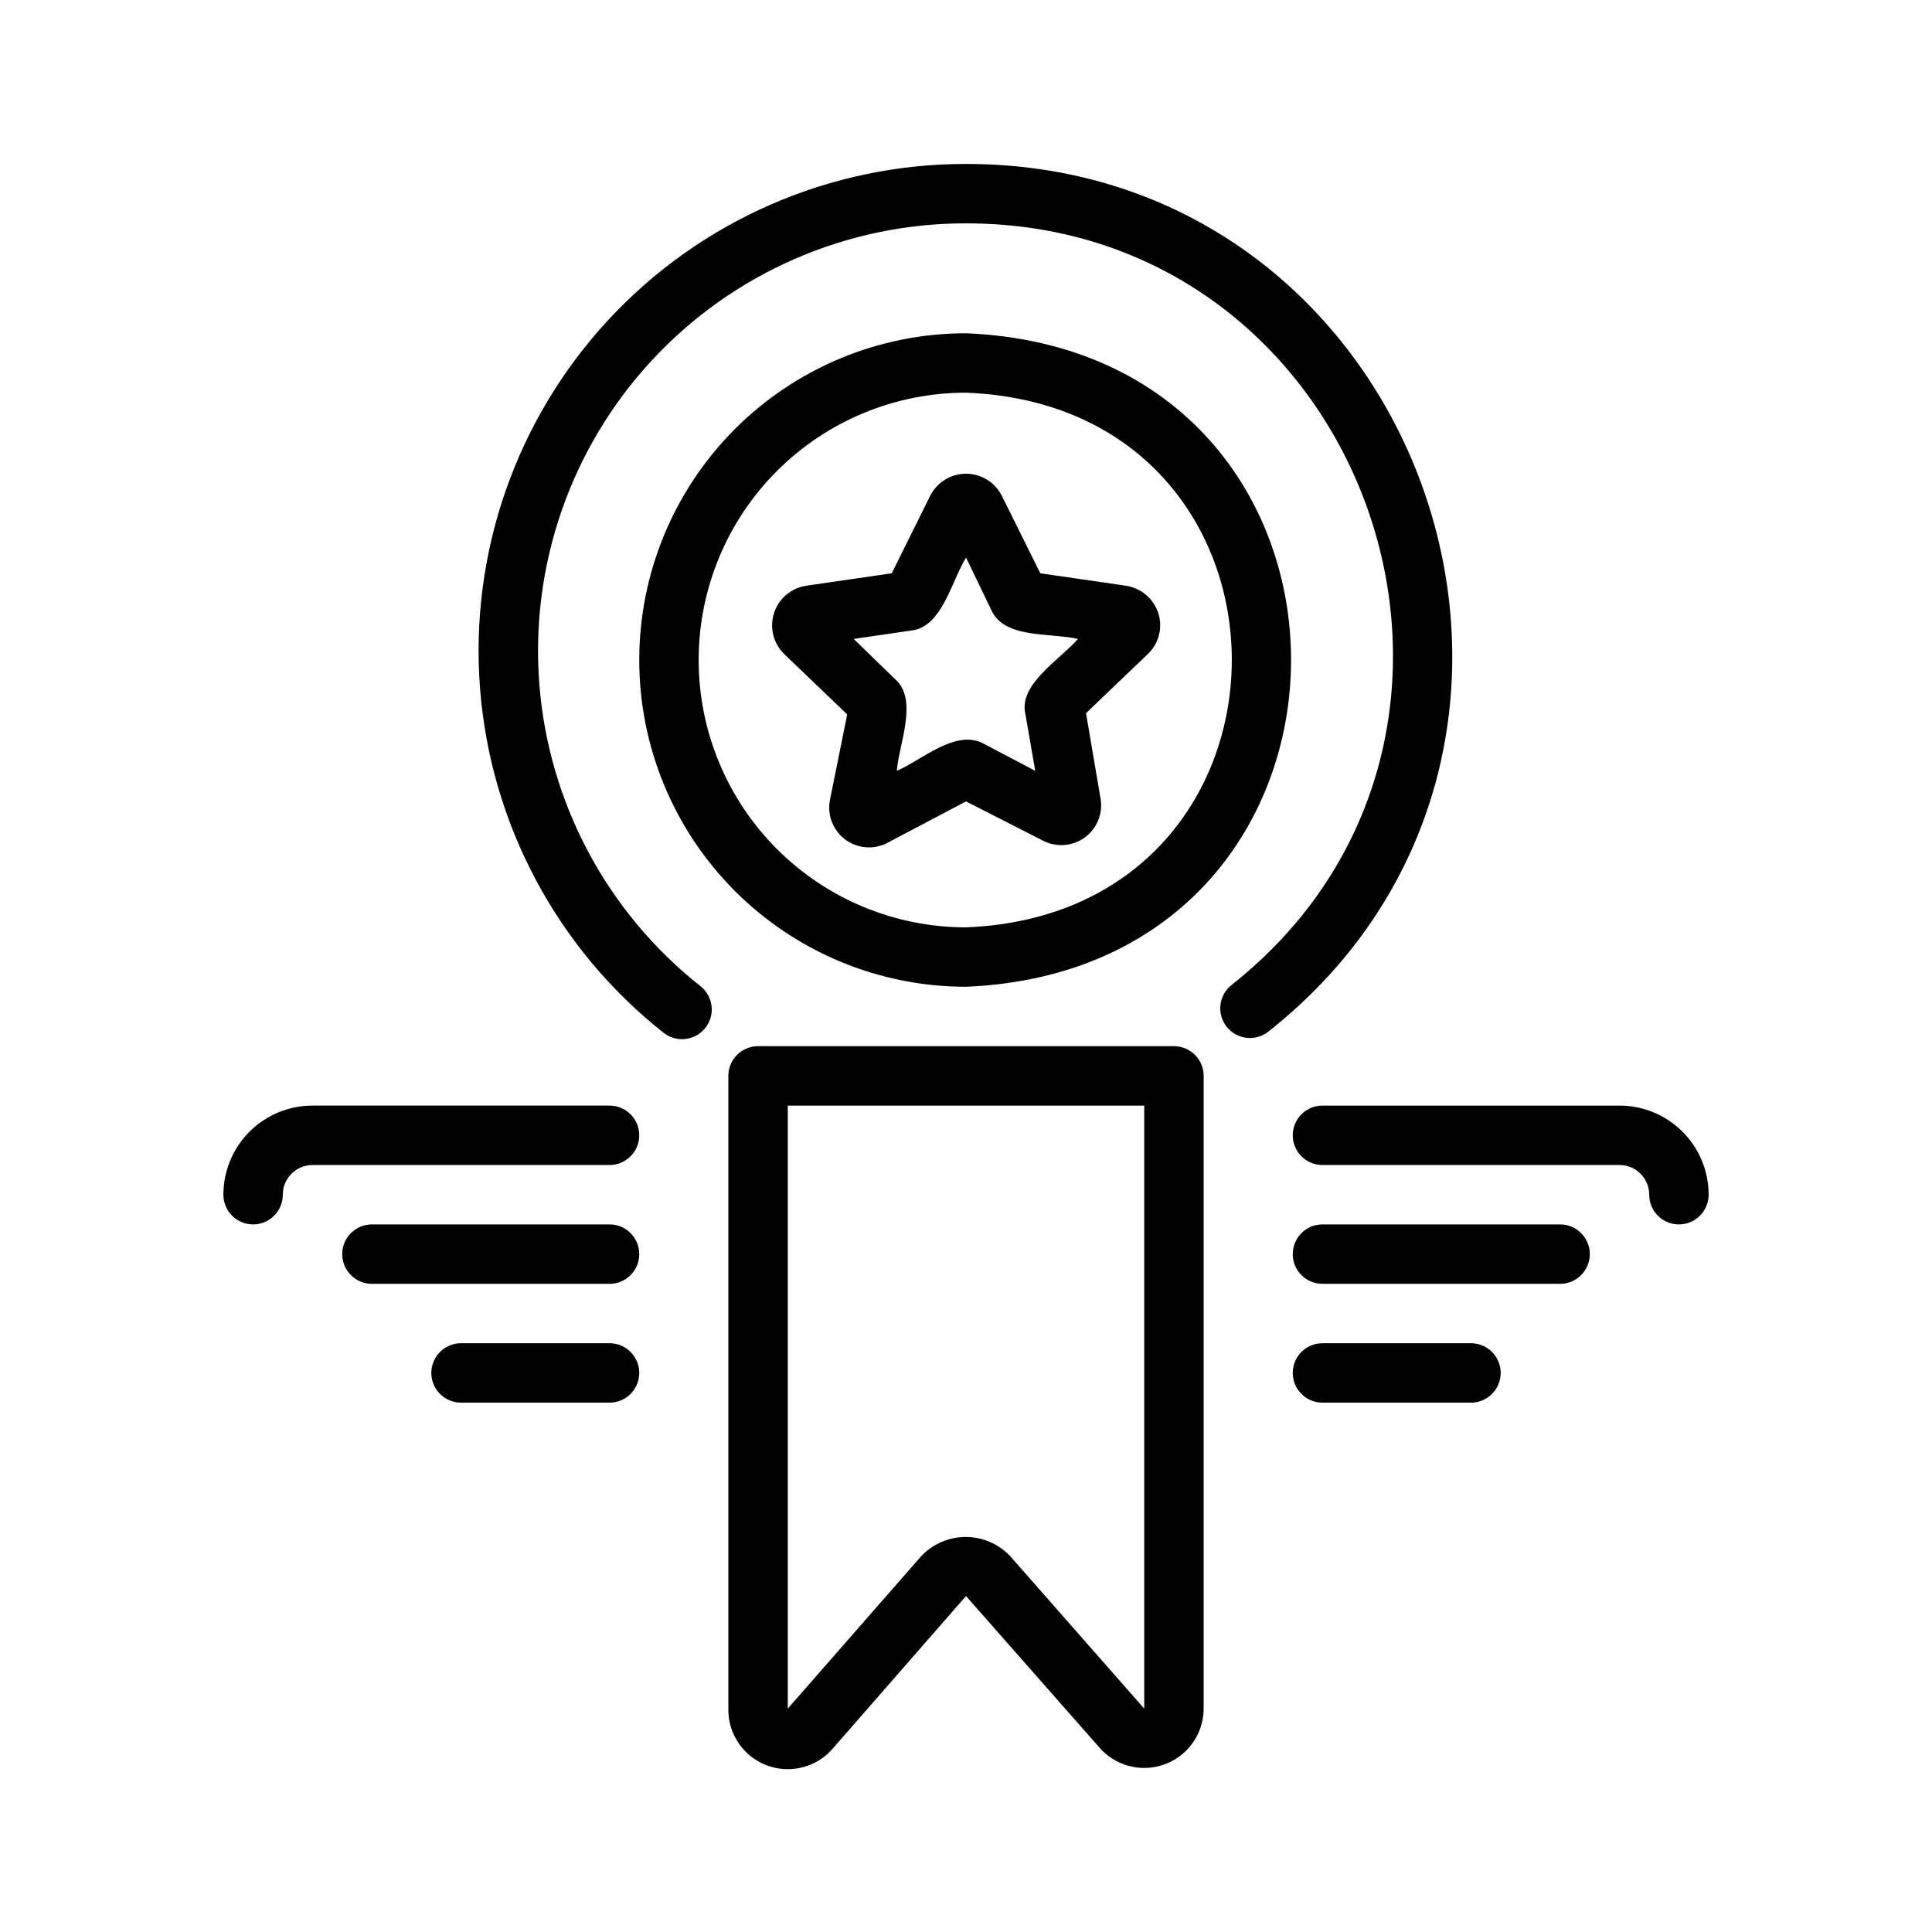 <?xml version="1.0" encoding="UTF-8"?>
<!-- Uploaded to: SVG Repo, www.svgrepo.com, Generator: SVG Repo Mixer Tools -->
<svg fill="#000000" width="800px" height="800px" version="1.1" viewBox="144 144 512 512" xmlns="http://www.w3.org/2000/svg">
 <path d="m480.14 417.39c-3.414 2.695-8.367 2.113-11.062-1.297-2.695-3.414-2.113-8.367 1.301-11.062 83.68-66.203 36.289-201.84-70.375-201.84-31.59-0.039-61.758 13.113-83.23 36.281-21.469 23.172-32.289 54.254-29.852 85.746 2.441 31.496 17.922 60.539 42.703 80.125 3.414 2.695 3.996 7.648 1.301 11.059-2.695 3.414-7.648 3.996-11.062 1.301-28.227-22.305-45.863-55.387-48.645-91.258s9.539-71.273 33.992-97.664c24.453-26.395 58.812-41.375 94.793-41.336 121.46 0 175.46 154.53 80.137 229.94zm-166.73-98.477c0-22.969 9.125-44.992 25.363-61.23s38.262-25.363 61.23-25.363c114.85 4.723 114.85 168.38 0 173.18-22.969 0-44.992-9.121-61.23-25.359-16.238-16.242-25.363-38.266-25.363-61.23zm15.742 0c0 18.789 7.465 36.809 20.754 50.098 13.285 13.285 31.305 20.75 50.098 20.75 93.914-3.777 93.914-138 0-141.7-18.793 0-36.812 7.461-50.098 20.75-13.289 13.285-20.754 31.305-20.754 50.098zm22.594-1.652v-0.004c-2.832-2.82-3.844-6.992-2.613-10.797 1.227-3.805 4.488-6.598 8.438-7.227l22.75-3.305 10.234-20.625v-0.004c1.824-3.535 5.469-5.758 9.449-5.758 3.977 0 7.621 2.223 9.445 5.758l10.234 20.625 22.75 3.305v0.004c3.949 0.613 7.227 3.375 8.5 7.16 1.262 3.836 0.223 8.055-2.676 10.863l-16.453 15.742 3.856 22.672 0.004 0.004c0.66 3.945-0.969 7.922-4.203 10.273s-7.523 2.672-11.07 0.824l-20.387-10.391-20.309 10.707h-0.004c-3.574 2.129-8.07 1.953-11.469-0.445-3.402-2.398-5.078-6.57-4.273-10.656l4.566-22.668zm18.5-3.938 10.941 10.629c6.219 5.434 1.102 16.926 0.473 24.324 6.691-2.832 15.742-11.336 23.223-7.086l13.461 7.086-2.598-15.039c-1.891-7.871 9.055-14.328 13.934-19.918-7.871-1.73-19.758 0-23.066-7.871l-6.609-13.695c-4.016 6.691-6.453 18.578-14.641 19.363zm202.94 123.67h-78.723c-4.348 0-7.871 3.523-7.871 7.871 0 4.348 3.523 7.875 7.871 7.875h78.723c2.086 0 4.09 0.828 5.566 2.305s2.305 3.477 2.305 5.566c0 4.348 3.523 7.871 7.871 7.871 4.348 0 7.875-3.523 7.875-7.871 0-6.262-2.488-12.27-6.918-16.699-4.43-4.43-10.438-6.918-16.699-6.918zm-15.742 31.488h-62.98c-4.348 0-7.871 3.523-7.871 7.871 0 4.348 3.523 7.875 7.871 7.875h62.977c4.348 0 7.875-3.527 7.875-7.875 0-4.348-3.527-7.871-7.875-7.871zm-23.617 31.488h-39.363c-4.348 0-7.871 3.523-7.871 7.871s3.523 7.875 7.871 7.875h39.363c4.348 0 7.871-3.527 7.871-7.875s-3.523-7.871-7.871-7.871zm-228.29-62.977h-78.723c-6.262 0-12.27 2.488-16.699 6.918-4.426 4.43-6.914 10.438-6.914 16.699 0 4.348 3.523 7.871 7.871 7.871 4.348 0 7.871-3.523 7.871-7.871 0-4.348 3.523-7.871 7.871-7.871h78.723c4.348 0 7.871-3.527 7.871-7.875 0-4.348-3.523-7.871-7.871-7.871zm0 31.488h-62.977c-4.348 0-7.871 3.523-7.871 7.871 0 4.348 3.523 7.875 7.871 7.875h62.977c4.348 0 7.871-3.527 7.871-7.875 0-4.348-3.523-7.871-7.871-7.871zm0 31.488h-39.359c-4.348 0-7.875 3.523-7.875 7.871s3.527 7.875 7.875 7.875h39.359c4.348 0 7.871-3.527 7.871-7.875s-3.523-7.871-7.871-7.871zm157.44-70.848v167.68c-0.008 4.285-1.762 8.383-4.859 11.348-3.098 2.965-7.269 4.539-11.551 4.359-4.285-0.184-8.309-2.102-11.145-5.316l-35.422-40.227-35.344 40.461h-0.004c-2.844 3.277-6.914 5.234-11.25 5.41-4.336 0.176-8.555-1.445-11.652-4.481-3.102-3.035-4.812-7.219-4.727-11.555v-167.68c0-4.348 3.523-7.871 7.871-7.871h110.21c2.09 0 4.09 0.828 5.566 2.305 1.477 1.477 2.309 3.481 2.309 5.566zm-15.746 167.68v-159.8h-94.465v159.8l35.344-40.383 0.004-0.004c3.062-3.254 7.336-5.102 11.805-5.102 4.473 0 8.746 1.848 11.809 5.102 0 0 35.504 40.387 35.504 40.387z"/>
</svg>